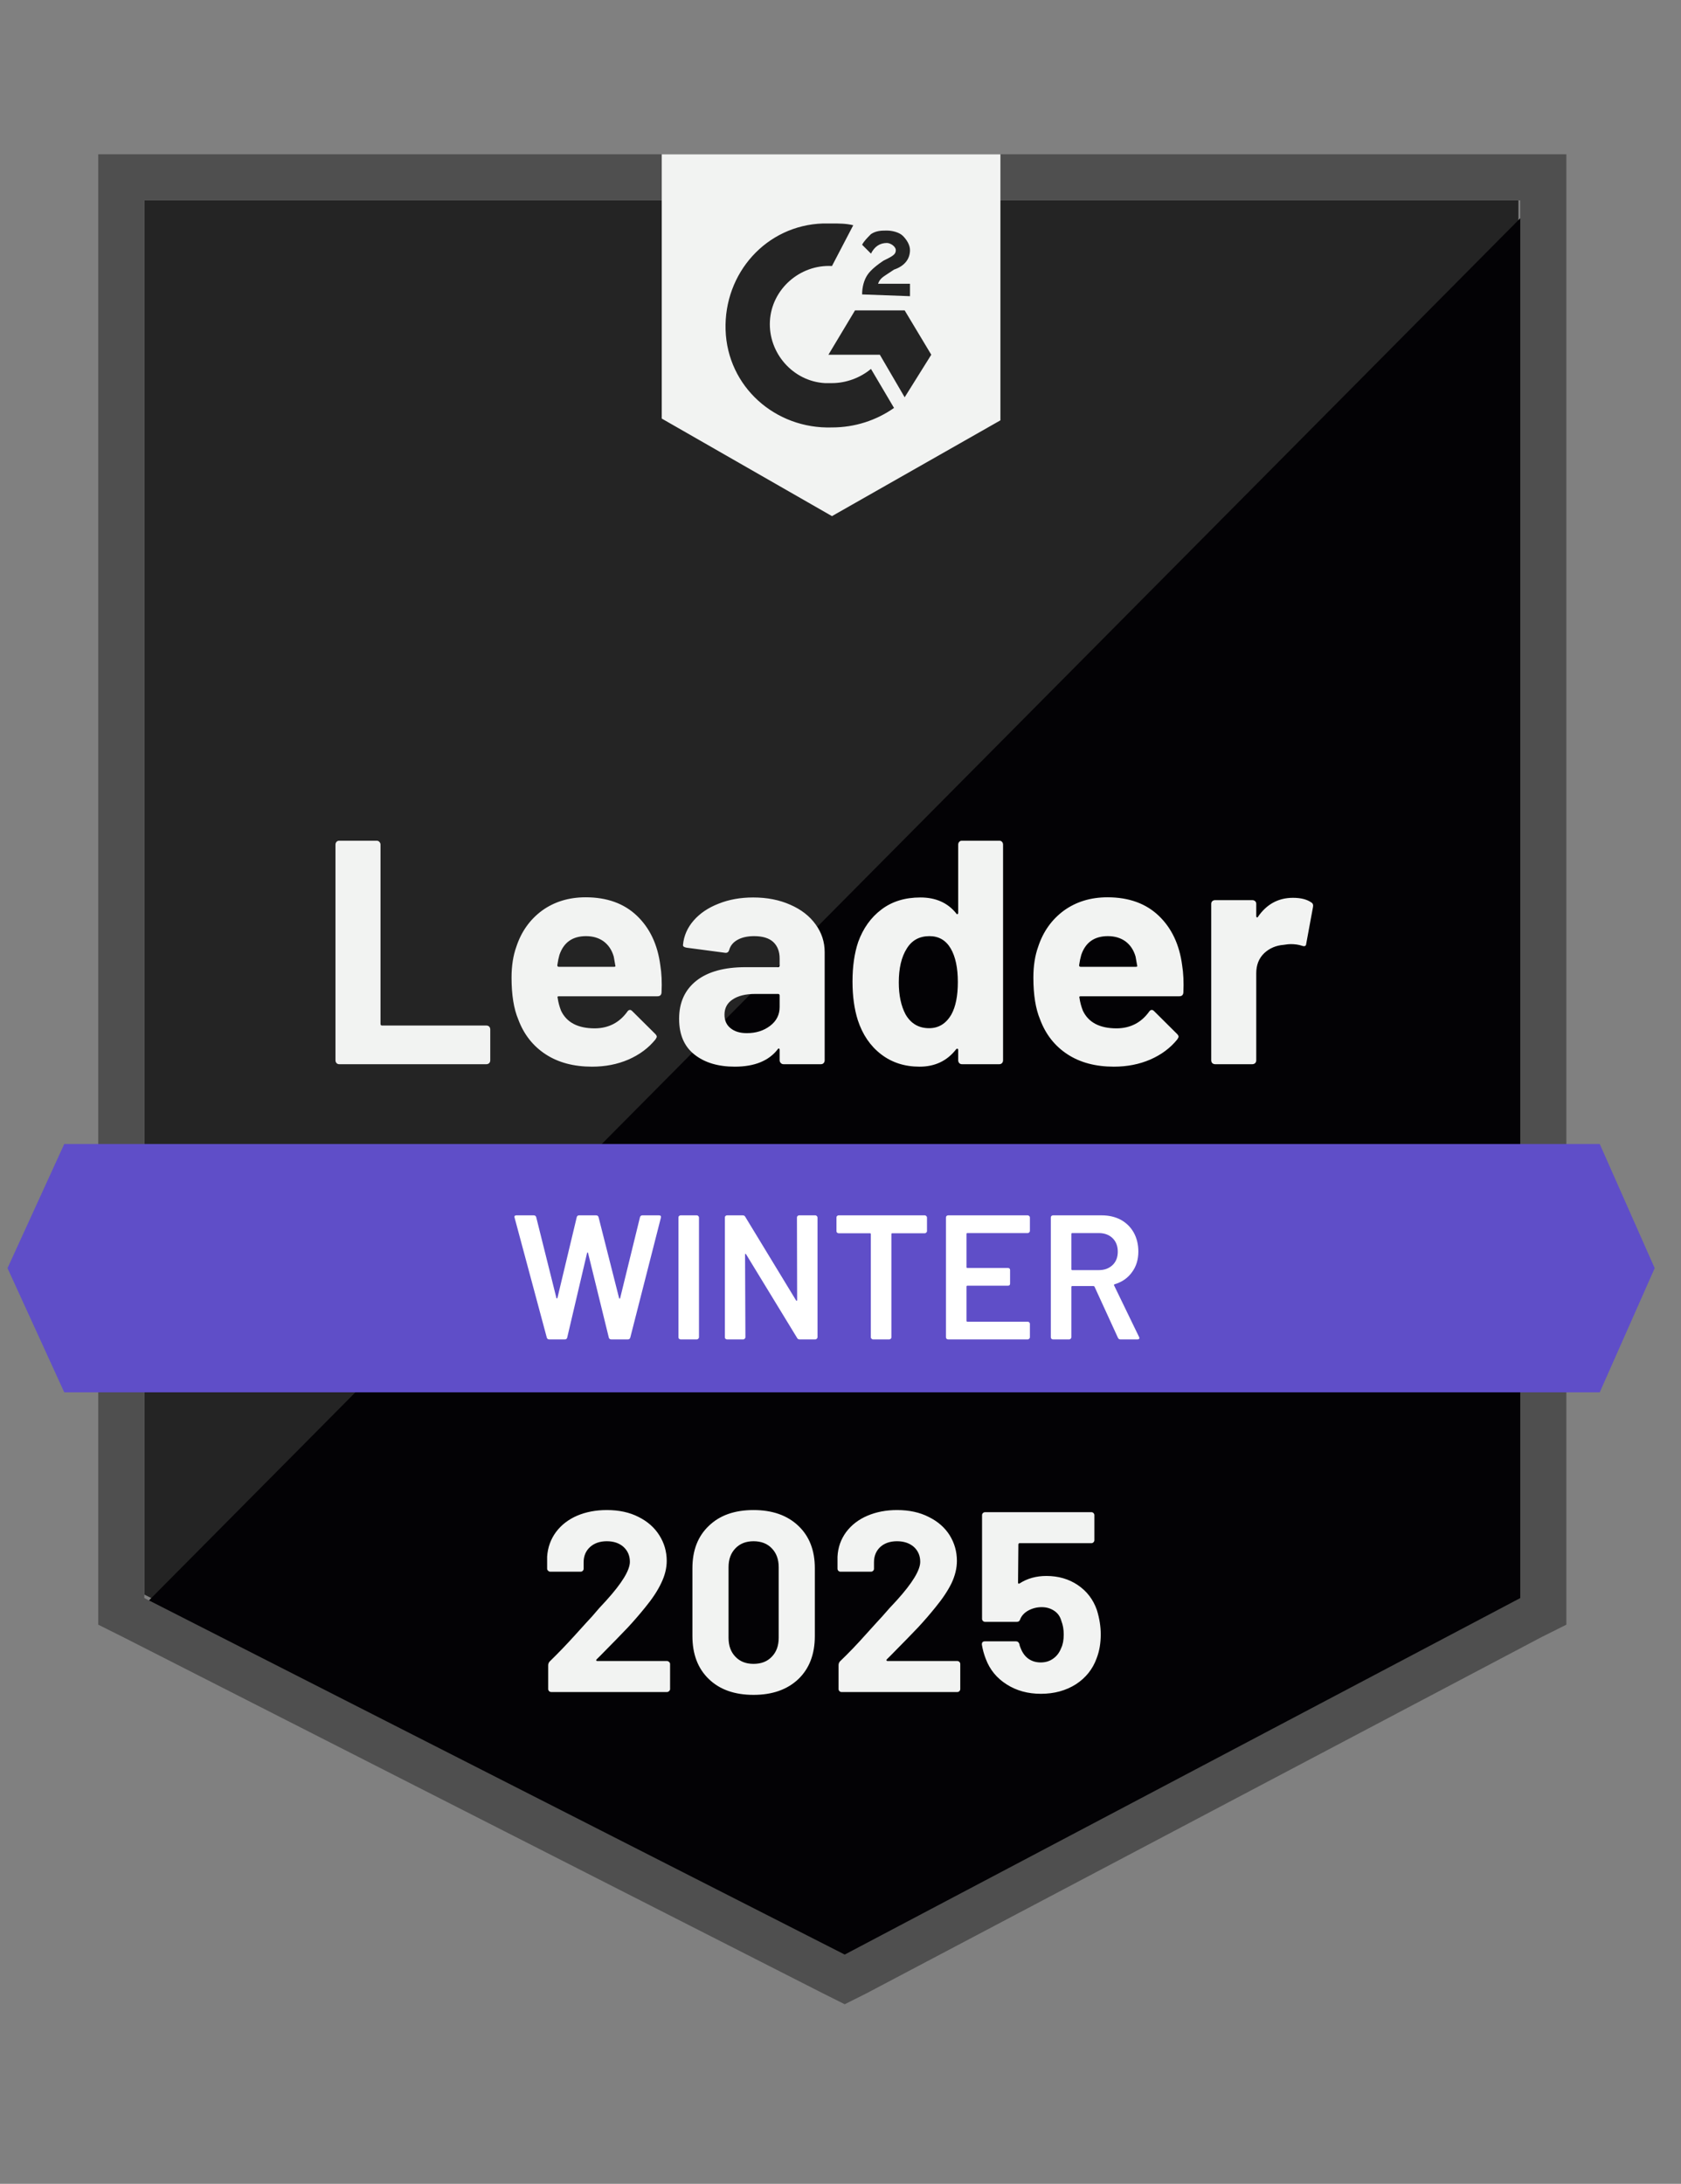 <svg width="77" height="100" viewBox="0 0 77 100" fill="none" xmlns="http://www.w3.org/2000/svg">
<rect x="0" y="0" width="77" height="100" fill="#808080" stroke="none"/>
<g clip-path="url(#clip0_1923_97158)">
<path d="M6.609 73.015L38.691 89.34L69.553 73.015V9.178H6.609V73.015Z" fill="#242424"/>
<path d="M70.204 9.422L5.961 74.153L39.26 90.64L70.204 74.802V9.422Z" fill="#030205"/>
<path d="M4.5 30.456V74.395L5.637 74.964L37.718 91.289L38.693 91.776L39.667 91.289L70.612 74.964L71.749 74.395V7.065H4.5V30.456ZM6.612 73.177V9.177H69.637V73.177L38.693 89.502L6.612 73.177Z" fill="#4F4F4F"/>
<path d="M73.278 52.385H2.943L0.344 58.07L2.943 63.755H73.278L75.795 58.07L73.278 52.385Z" fill="#5F4EC8"/>
<path fill-rule="evenodd" clip-rule="evenodd" d="M38.109 23.634L45.825 19.248V7.065H30.312V19.167L38.109 23.634ZM39.084 10.314C38.759 10.233 38.434 10.233 38.109 10.233H37.703C35.104 10.314 33.155 12.507 33.236 15.106C33.318 17.705 35.511 19.654 38.109 19.573C39.165 19.573 40.14 19.248 40.952 18.68L39.896 16.893C39.409 17.299 38.759 17.543 38.109 17.543H37.785C36.323 17.461 35.186 16.162 35.267 14.7C35.348 13.238 36.648 12.101 38.109 12.182L39.084 10.314ZM41.439 14.213L42.658 16.243L41.439 18.192L40.302 16.243H37.947L39.165 14.213H41.439ZM39.734 12.588C39.571 12.832 39.49 13.157 39.49 13.482L41.683 13.563V12.994H40.221C40.293 12.779 40.428 12.69 40.627 12.56C40.653 12.543 40.68 12.526 40.708 12.507L40.952 12.345C41.439 12.182 41.683 11.857 41.683 11.451C41.683 11.208 41.521 10.964 41.358 10.802C41.196 10.639 40.871 10.558 40.627 10.558C40.383 10.558 40.14 10.558 39.896 10.72C39.734 10.883 39.571 11.045 39.49 11.208L39.896 11.614C40.059 11.289 40.302 11.126 40.627 11.126C40.79 11.126 41.033 11.289 41.033 11.451C41.033 11.614 40.952 11.695 40.627 11.857L40.465 11.938C40.221 12.101 39.896 12.345 39.734 12.588Z" fill="#F2F3F2"/>
<path d="M15.538 48.731C15.489 48.731 15.448 48.714 15.416 48.682C15.383 48.644 15.367 48.601 15.367 48.552V38.676C15.367 38.627 15.383 38.584 15.416 38.546C15.448 38.513 15.489 38.497 15.538 38.497H17.251C17.3 38.497 17.341 38.513 17.373 38.546C17.411 38.584 17.43 38.627 17.43 38.676V46.887C17.43 46.936 17.454 46.96 17.503 46.96H22.279C22.328 46.96 22.371 46.976 22.409 47.009C22.441 47.047 22.457 47.09 22.457 47.139V48.552C22.457 48.601 22.441 48.644 22.409 48.682C22.371 48.714 22.328 48.731 22.279 48.731H15.538ZM30.246 44.199C30.306 44.567 30.325 44.981 30.303 45.441C30.298 45.56 30.235 45.62 30.116 45.62H25.601C25.541 45.62 25.522 45.644 25.544 45.693C25.571 45.888 25.622 46.083 25.698 46.278C25.953 46.819 26.47 47.09 27.249 47.09C27.872 47.084 28.365 46.833 28.728 46.335C28.765 46.275 28.809 46.245 28.858 46.245C28.89 46.245 28.925 46.264 28.963 46.302L30.011 47.342C30.059 47.391 30.084 47.434 30.084 47.472C30.084 47.493 30.065 47.534 30.027 47.593C29.708 47.989 29.293 48.297 28.784 48.519C28.281 48.736 27.726 48.844 27.119 48.844C26.28 48.844 25.571 48.655 24.991 48.276C24.412 47.897 23.995 47.366 23.741 46.684C23.535 46.197 23.432 45.558 23.432 44.767C23.432 44.231 23.505 43.76 23.651 43.354C23.879 42.661 24.271 42.109 24.829 41.697C25.392 41.291 26.058 41.088 26.827 41.088C27.802 41.088 28.584 41.37 29.174 41.933C29.765 42.496 30.122 43.251 30.246 44.199ZM26.843 42.867C26.226 42.867 25.82 43.154 25.625 43.727C25.587 43.858 25.555 44.014 25.528 44.199C25.528 44.247 25.552 44.272 25.601 44.272H28.127C28.186 44.272 28.205 44.247 28.183 44.199C28.135 43.917 28.11 43.782 28.11 43.792C28.024 43.5 27.872 43.273 27.655 43.11C27.433 42.948 27.163 42.867 26.843 42.867ZM34.502 41.096C35.136 41.096 35.702 41.207 36.2 41.429C36.698 41.646 37.085 41.946 37.361 42.331C37.637 42.71 37.775 43.132 37.775 43.598V48.552C37.775 48.601 37.759 48.644 37.727 48.682C37.694 48.714 37.653 48.731 37.605 48.731H35.891C35.842 48.731 35.802 48.714 35.769 48.682C35.731 48.644 35.712 48.601 35.712 48.552V48.073C35.712 48.046 35.704 48.027 35.688 48.016C35.666 48.005 35.647 48.013 35.631 48.04C35.22 48.576 34.562 48.844 33.657 48.844C32.894 48.844 32.279 48.66 31.814 48.292C31.343 47.924 31.107 47.377 31.107 46.651C31.107 45.904 31.373 45.322 31.903 44.905C32.428 44.494 33.178 44.288 34.153 44.288H35.639C35.688 44.288 35.712 44.264 35.712 44.215V43.89C35.712 43.571 35.615 43.319 35.42 43.135C35.225 42.956 34.933 42.867 34.543 42.867C34.245 42.867 33.996 42.921 33.796 43.029C33.595 43.137 33.465 43.289 33.406 43.484C33.379 43.592 33.316 43.641 33.219 43.63L31.448 43.395C31.329 43.373 31.275 43.33 31.286 43.265C31.324 42.853 31.486 42.482 31.773 42.152C32.06 41.822 32.442 41.564 32.918 41.38C33.389 41.191 33.917 41.096 34.502 41.096ZM34.21 47.309C34.627 47.309 34.981 47.198 35.274 46.976C35.566 46.754 35.712 46.467 35.712 46.115V45.587C35.712 45.539 35.688 45.514 35.639 45.514H34.592C34.153 45.514 33.809 45.598 33.56 45.766C33.311 45.928 33.186 46.161 33.186 46.465C33.186 46.73 33.279 46.936 33.463 47.082C33.647 47.233 33.896 47.309 34.21 47.309ZM43.891 38.676C43.891 38.627 43.907 38.584 43.94 38.546C43.972 38.513 44.013 38.497 44.062 38.497H45.775C45.824 38.497 45.865 38.513 45.897 38.546C45.93 38.584 45.946 38.627 45.946 38.676V48.552C45.946 48.601 45.93 48.644 45.897 48.682C45.865 48.714 45.824 48.731 45.775 48.731H44.062C44.013 48.731 43.972 48.714 43.94 48.682C43.907 48.644 43.891 48.601 43.891 48.552V48.073C43.891 48.046 43.88 48.029 43.858 48.024C43.837 48.019 43.818 48.024 43.802 48.04C43.39 48.576 42.83 48.844 42.12 48.844C41.438 48.844 40.851 48.655 40.358 48.276C39.865 47.897 39.511 47.377 39.294 46.716C39.132 46.207 39.05 45.617 39.05 44.946C39.05 44.253 39.137 43.649 39.31 43.135C39.538 42.507 39.892 42.011 40.374 41.648C40.856 41.28 41.452 41.096 42.161 41.096C42.865 41.096 43.412 41.34 43.802 41.827C43.818 41.859 43.837 41.87 43.858 41.859C43.88 41.849 43.891 41.83 43.891 41.803V38.676ZM43.582 46.448C43.777 46.091 43.875 45.598 43.875 44.97C43.875 44.32 43.767 43.809 43.55 43.435C43.328 43.056 43.003 42.867 42.575 42.867C42.115 42.867 41.769 43.056 41.536 43.435C41.292 43.82 41.17 44.337 41.17 44.986C41.17 45.571 41.273 46.059 41.479 46.448C41.722 46.871 42.083 47.082 42.559 47.082C42.998 47.082 43.339 46.871 43.582 46.448ZM54.149 44.199C54.208 44.567 54.227 44.981 54.206 45.441C54.2 45.56 54.138 45.62 54.019 45.62H49.503C49.444 45.62 49.425 45.644 49.446 45.693C49.473 45.888 49.525 46.083 49.601 46.278C49.855 46.819 50.372 47.09 51.152 47.09C51.775 47.084 52.267 46.833 52.63 46.335C52.668 46.275 52.711 46.245 52.76 46.245C52.792 46.245 52.828 46.264 52.866 46.302L53.913 47.342C53.962 47.391 53.986 47.434 53.986 47.472C53.986 47.493 53.967 47.534 53.929 47.593C53.61 47.989 53.196 48.297 52.687 48.519C52.183 48.736 51.628 48.844 51.022 48.844C50.183 48.844 49.473 48.655 48.894 48.276C48.315 47.897 47.898 47.366 47.643 46.684C47.438 46.197 47.335 45.558 47.335 44.767C47.335 44.231 47.408 43.76 47.554 43.354C47.781 42.661 48.174 42.109 48.732 41.697C49.295 41.291 49.961 41.088 50.73 41.088C51.704 41.088 52.487 41.37 53.077 41.933C53.667 42.496 54.024 43.251 54.149 44.199ZM50.746 42.867C50.129 42.867 49.722 43.154 49.528 43.727C49.49 43.858 49.457 44.014 49.43 44.199C49.43 44.247 49.454 44.272 49.503 44.272H52.029C52.089 44.272 52.108 44.247 52.086 44.199C52.037 43.917 52.013 43.782 52.013 43.792C51.926 43.5 51.775 43.273 51.558 43.11C51.336 42.948 51.065 42.867 50.746 42.867ZM59.225 41.112C59.577 41.112 59.853 41.18 60.053 41.315C60.135 41.359 60.164 41.432 60.143 41.535L59.834 43.208C59.829 43.321 59.761 43.354 59.631 43.305C59.485 43.257 59.314 43.232 59.119 43.232C59.044 43.232 58.938 43.243 58.803 43.265C58.451 43.292 58.153 43.419 57.909 43.646C57.666 43.879 57.544 44.185 57.544 44.564V48.552C57.544 48.601 57.528 48.644 57.495 48.682C57.457 48.714 57.414 48.731 57.365 48.731H55.66C55.611 48.731 55.567 48.714 55.529 48.682C55.497 48.644 55.481 48.601 55.481 48.552V41.388C55.481 41.34 55.497 41.299 55.529 41.267C55.567 41.234 55.611 41.218 55.66 41.218H57.365C57.414 41.218 57.457 41.234 57.495 41.267C57.528 41.299 57.544 41.34 57.544 41.388V41.949C57.544 41.976 57.552 41.995 57.568 42.006C57.59 42.017 57.606 42.011 57.617 41.989C58.017 41.405 58.554 41.112 59.225 41.112Z" fill="#F2F3F2"/>
<path d="M25.161 61.333C25.102 61.333 25.064 61.306 25.047 61.252L23.571 55.758L23.562 55.725C23.562 55.677 23.592 55.652 23.652 55.652H24.447C24.506 55.652 24.544 55.679 24.561 55.733L25.486 59.434C25.491 59.45 25.499 59.458 25.51 59.458C25.521 59.458 25.529 59.45 25.534 59.434L26.419 55.733C26.435 55.679 26.47 55.652 26.524 55.652H27.303C27.363 55.652 27.401 55.679 27.417 55.733L28.358 59.442C28.364 59.458 28.372 59.466 28.383 59.466C28.393 59.466 28.402 59.458 28.407 59.442L29.316 55.733C29.332 55.679 29.37 55.652 29.43 55.652H30.184C30.26 55.652 30.29 55.688 30.273 55.758L28.87 61.252C28.853 61.306 28.816 61.333 28.756 61.333H28.001C27.942 61.333 27.904 61.306 27.888 61.252L26.938 57.381C26.933 57.365 26.925 57.354 26.914 57.348C26.903 57.348 26.895 57.359 26.89 57.381L25.981 61.252C25.965 61.306 25.929 61.333 25.875 61.333H25.161ZM31.174 61.333C31.147 61.333 31.123 61.322 31.101 61.3C31.085 61.284 31.077 61.262 31.077 61.235V55.75C31.077 55.723 31.085 55.701 31.101 55.685C31.123 55.663 31.147 55.652 31.174 55.652H31.921C31.948 55.652 31.969 55.663 31.986 55.685C32.007 55.701 32.018 55.723 32.018 55.75V61.235C32.018 61.262 32.007 61.284 31.986 61.3C31.969 61.322 31.948 61.333 31.921 61.333H31.174ZM36.505 55.75C36.505 55.723 36.514 55.701 36.53 55.685C36.551 55.663 36.576 55.652 36.603 55.652H37.349C37.377 55.652 37.398 55.663 37.414 55.685C37.436 55.701 37.447 55.723 37.447 55.75V61.235C37.447 61.262 37.436 61.284 37.414 61.3C37.398 61.322 37.377 61.333 37.349 61.333H36.627C36.573 61.333 36.535 61.311 36.514 61.268L34.177 57.438C34.166 57.421 34.155 57.413 34.144 57.413C34.133 57.419 34.128 57.432 34.128 57.454L34.144 61.235C34.144 61.262 34.133 61.284 34.112 61.3C34.096 61.322 34.074 61.333 34.047 61.333H33.3C33.273 61.333 33.249 61.322 33.227 61.3C33.211 61.284 33.203 61.262 33.203 61.235V55.75C33.203 55.723 33.211 55.701 33.227 55.685C33.249 55.663 33.273 55.652 33.3 55.652H34.022C34.077 55.652 34.114 55.674 34.136 55.717L36.465 59.547C36.476 59.564 36.487 59.569 36.497 59.564C36.508 59.564 36.514 59.553 36.514 59.531L36.505 55.75ZM42.364 55.652C42.391 55.652 42.413 55.663 42.429 55.685C42.451 55.701 42.462 55.723 42.462 55.75V56.375C42.462 56.402 42.451 56.423 42.429 56.44C42.413 56.461 42.391 56.472 42.364 56.472H40.871C40.844 56.472 40.831 56.486 40.831 56.513V61.235C40.831 61.262 40.823 61.284 40.806 61.3C40.785 61.322 40.76 61.333 40.733 61.333H39.987C39.96 61.333 39.938 61.322 39.922 61.3C39.9 61.284 39.889 61.262 39.889 61.235V56.513C39.889 56.486 39.876 56.472 39.849 56.472H38.413C38.386 56.472 38.361 56.461 38.34 56.44C38.323 56.423 38.315 56.402 38.315 56.375V55.75C38.315 55.723 38.323 55.701 38.34 55.685C38.361 55.663 38.386 55.652 38.413 55.652H42.364ZM47.176 56.366C47.176 56.394 47.166 56.415 47.144 56.431C47.128 56.453 47.106 56.464 47.079 56.464H44.312C44.285 56.464 44.271 56.477 44.271 56.504V58.022C44.271 58.049 44.285 58.062 44.312 58.062H46.17C46.197 58.062 46.222 58.071 46.243 58.087C46.26 58.108 46.268 58.133 46.268 58.16V58.776C46.268 58.804 46.26 58.828 46.243 58.85C46.222 58.866 46.197 58.874 46.17 58.874H44.312C44.285 58.874 44.271 58.887 44.271 58.914V60.481C44.271 60.508 44.285 60.521 44.312 60.521H47.079C47.106 60.521 47.128 60.532 47.144 60.554C47.166 60.57 47.176 60.592 47.176 60.619V61.235C47.176 61.262 47.166 61.284 47.144 61.3C47.128 61.322 47.106 61.333 47.079 61.333H43.427C43.4 61.333 43.376 61.322 43.354 61.3C43.338 61.284 43.33 61.262 43.33 61.235V55.75C43.33 55.723 43.338 55.701 43.354 55.685C43.376 55.663 43.4 55.652 43.427 55.652H47.079C47.106 55.652 47.128 55.663 47.144 55.685C47.166 55.701 47.176 55.723 47.176 55.75V56.366ZM51.323 61.333C51.269 61.333 51.231 61.308 51.209 61.26L50.138 58.923C50.127 58.901 50.111 58.89 50.09 58.89H49.116C49.089 58.89 49.075 58.904 49.075 58.931V61.235C49.075 61.262 49.065 61.284 49.043 61.3C49.027 61.322 49.005 61.333 48.978 61.333H48.231C48.204 61.333 48.18 61.322 48.158 61.3C48.142 61.284 48.134 61.262 48.134 61.235V55.75C48.134 55.723 48.142 55.701 48.158 55.685C48.18 55.663 48.204 55.652 48.231 55.652H50.463C50.793 55.652 51.085 55.72 51.339 55.855C51.594 55.996 51.791 56.191 51.932 56.44C52.072 56.694 52.143 56.983 52.143 57.308C52.143 57.681 52.045 57.998 51.85 58.257C51.661 58.522 51.396 58.706 51.055 58.809C51.044 58.809 51.036 58.814 51.031 58.825C51.026 58.836 51.026 58.847 51.031 58.858L52.175 61.219C52.186 61.241 52.191 61.257 52.191 61.268C52.191 61.311 52.162 61.333 52.102 61.333H51.323ZM49.116 56.464C49.089 56.464 49.075 56.477 49.075 56.504V58.119C49.075 58.146 49.089 58.16 49.116 58.16H50.333C50.593 58.16 50.804 58.081 50.966 57.925C51.123 57.773 51.201 57.57 51.201 57.316C51.201 57.062 51.123 56.856 50.966 56.699C50.804 56.542 50.593 56.464 50.333 56.464H49.116Z" fill="white"/>
<path d="M27.326 75.987C27.31 76.004 27.305 76.02 27.31 76.036C27.321 76.052 27.337 76.06 27.359 76.06H30.548C30.586 76.06 30.618 76.074 30.645 76.101C30.678 76.128 30.694 76.16 30.694 76.198V77.342C30.694 77.38 30.678 77.413 30.645 77.44C30.618 77.467 30.586 77.48 30.548 77.48H25.257C25.214 77.48 25.179 77.467 25.152 77.44C25.125 77.413 25.111 77.38 25.111 77.342V76.255C25.111 76.185 25.136 76.125 25.184 76.076C25.568 75.703 25.96 75.295 26.361 74.851C26.761 74.407 27.013 74.132 27.116 74.023C27.332 73.764 27.554 73.515 27.781 73.277C28.495 72.487 28.852 71.9 28.852 71.516C28.852 71.24 28.755 71.013 28.56 70.834C28.365 70.661 28.111 70.575 27.797 70.575C27.483 70.575 27.229 70.661 27.034 70.834C26.834 71.013 26.734 71.248 26.734 71.54V71.832C26.734 71.87 26.721 71.903 26.694 71.93C26.666 71.957 26.634 71.97 26.596 71.97H25.209C25.171 71.97 25.138 71.957 25.111 71.93C25.079 71.903 25.062 71.87 25.062 71.832V71.281C25.09 70.859 25.225 70.483 25.468 70.153C25.712 69.828 26.034 69.579 26.434 69.406C26.84 69.233 27.294 69.147 27.797 69.147C28.354 69.147 28.839 69.252 29.25 69.463C29.661 69.668 29.977 69.947 30.199 70.299C30.426 70.656 30.54 71.048 30.54 71.475C30.54 71.805 30.456 72.144 30.288 72.49C30.126 72.836 29.88 73.209 29.55 73.61C29.306 73.912 29.044 74.216 28.763 74.519C28.482 74.816 28.062 75.246 27.505 75.809L27.326 75.987ZM34.516 77.61C33.651 77.61 32.969 77.369 32.471 76.888C31.968 76.406 31.717 75.749 31.717 74.916V71.808C31.717 70.991 31.968 70.345 32.471 69.869C32.969 69.387 33.651 69.147 34.516 69.147C35.376 69.147 36.061 69.387 36.569 69.869C37.072 70.345 37.324 70.991 37.324 71.808V74.916C37.324 75.749 37.072 76.406 36.569 76.888C36.061 77.369 35.376 77.61 34.516 77.61ZM34.516 76.19C34.868 76.19 35.146 76.082 35.352 75.865C35.563 75.649 35.669 75.36 35.669 74.997V71.759C35.669 71.402 35.563 71.116 35.352 70.899C35.146 70.683 34.868 70.575 34.516 70.575C34.17 70.575 33.894 70.683 33.688 70.899C33.477 71.116 33.372 71.402 33.372 71.759V74.997C33.372 75.36 33.477 75.649 33.688 75.865C33.894 76.082 34.17 76.19 34.516 76.19ZM40.618 75.987C40.602 76.004 40.599 76.02 40.61 76.036C40.616 76.052 40.632 76.06 40.659 76.06H43.848C43.886 76.06 43.919 76.074 43.946 76.101C43.973 76.128 43.986 76.16 43.986 76.198V77.342C43.986 77.38 43.973 77.413 43.946 77.44C43.919 77.467 43.886 77.48 43.848 77.48H38.549C38.511 77.48 38.479 77.467 38.452 77.44C38.425 77.413 38.411 77.38 38.411 77.342V76.255C38.411 76.185 38.433 76.125 38.476 76.076C38.866 75.703 39.258 75.295 39.653 74.851C40.053 74.407 40.305 74.132 40.407 74.023C40.629 73.764 40.854 73.515 41.081 73.277C41.795 72.487 42.152 71.9 42.152 71.516C42.152 71.24 42.055 71.013 41.86 70.834C41.66 70.661 41.403 70.575 41.089 70.575C40.775 70.575 40.521 70.661 40.326 70.834C40.132 71.013 40.034 71.248 40.034 71.54V71.832C40.034 71.87 40.021 71.903 39.994 71.93C39.967 71.957 39.931 71.97 39.888 71.97H38.501C38.463 71.97 38.43 71.957 38.403 71.93C38.376 71.903 38.363 71.87 38.363 71.832V71.281C38.384 70.859 38.517 70.483 38.76 70.153C39.004 69.828 39.328 69.579 39.734 69.406C40.14 69.233 40.591 69.147 41.089 69.147C41.646 69.147 42.13 69.252 42.542 69.463C42.958 69.668 43.277 69.947 43.499 70.299C43.721 70.656 43.832 71.048 43.832 71.475C43.832 71.805 43.751 72.144 43.589 72.49C43.421 72.836 43.172 73.209 42.842 73.61C42.599 73.912 42.336 74.216 42.055 74.519C41.773 74.816 41.354 75.246 40.797 75.809L40.618 75.987ZM50.243 73.723C50.362 74.107 50.421 74.481 50.421 74.843C50.421 75.243 50.359 75.606 50.234 75.93C50.056 76.428 49.739 76.826 49.285 77.123C48.825 77.415 48.29 77.561 47.678 77.561C47.083 77.561 46.561 77.418 46.112 77.131C45.658 76.845 45.339 76.455 45.155 75.963C45.074 75.757 45.014 75.541 44.976 75.314V75.289C44.976 75.203 45.022 75.159 45.114 75.159H46.542C46.618 75.159 46.669 75.203 46.696 75.289C46.702 75.338 46.713 75.379 46.729 75.411C46.745 75.444 46.756 75.471 46.761 75.492C46.843 75.698 46.962 75.855 47.118 75.963C47.275 76.071 47.459 76.125 47.67 76.125C47.892 76.125 48.084 76.066 48.246 75.947C48.409 75.833 48.53 75.671 48.611 75.46C48.687 75.303 48.725 75.097 48.725 74.843C48.725 74.616 48.69 74.413 48.62 74.234C48.566 74.029 48.457 73.872 48.295 73.764C48.127 73.65 47.935 73.593 47.719 73.593C47.497 73.593 47.291 73.645 47.102 73.748C46.918 73.85 46.794 73.986 46.729 74.153C46.707 74.229 46.656 74.267 46.575 74.267H45.13C45.087 74.267 45.052 74.253 45.025 74.226C44.998 74.199 44.984 74.167 44.984 74.129V69.382C44.984 69.344 44.998 69.311 45.025 69.284C45.052 69.257 45.087 69.244 45.13 69.244H49.991C50.029 69.244 50.061 69.257 50.088 69.284C50.115 69.311 50.129 69.344 50.129 69.382V70.526C50.129 70.564 50.115 70.596 50.088 70.623C50.061 70.65 50.029 70.664 49.991 70.664H46.705C46.667 70.664 46.648 70.686 46.648 70.729L46.632 72.465C46.632 72.519 46.656 72.533 46.705 72.506C47.056 72.279 47.465 72.165 47.93 72.165C48.476 72.165 48.955 72.303 49.366 72.579C49.783 72.86 50.075 73.242 50.243 73.723Z" fill="#F2F3F2"/>
</g>
<defs>
<clipPath id="clip0_1923_97158">
<rect width="76.345" height="99.086" fill="white" transform="translate(0.031)"/>
</clipPath>
</defs>
</svg>
